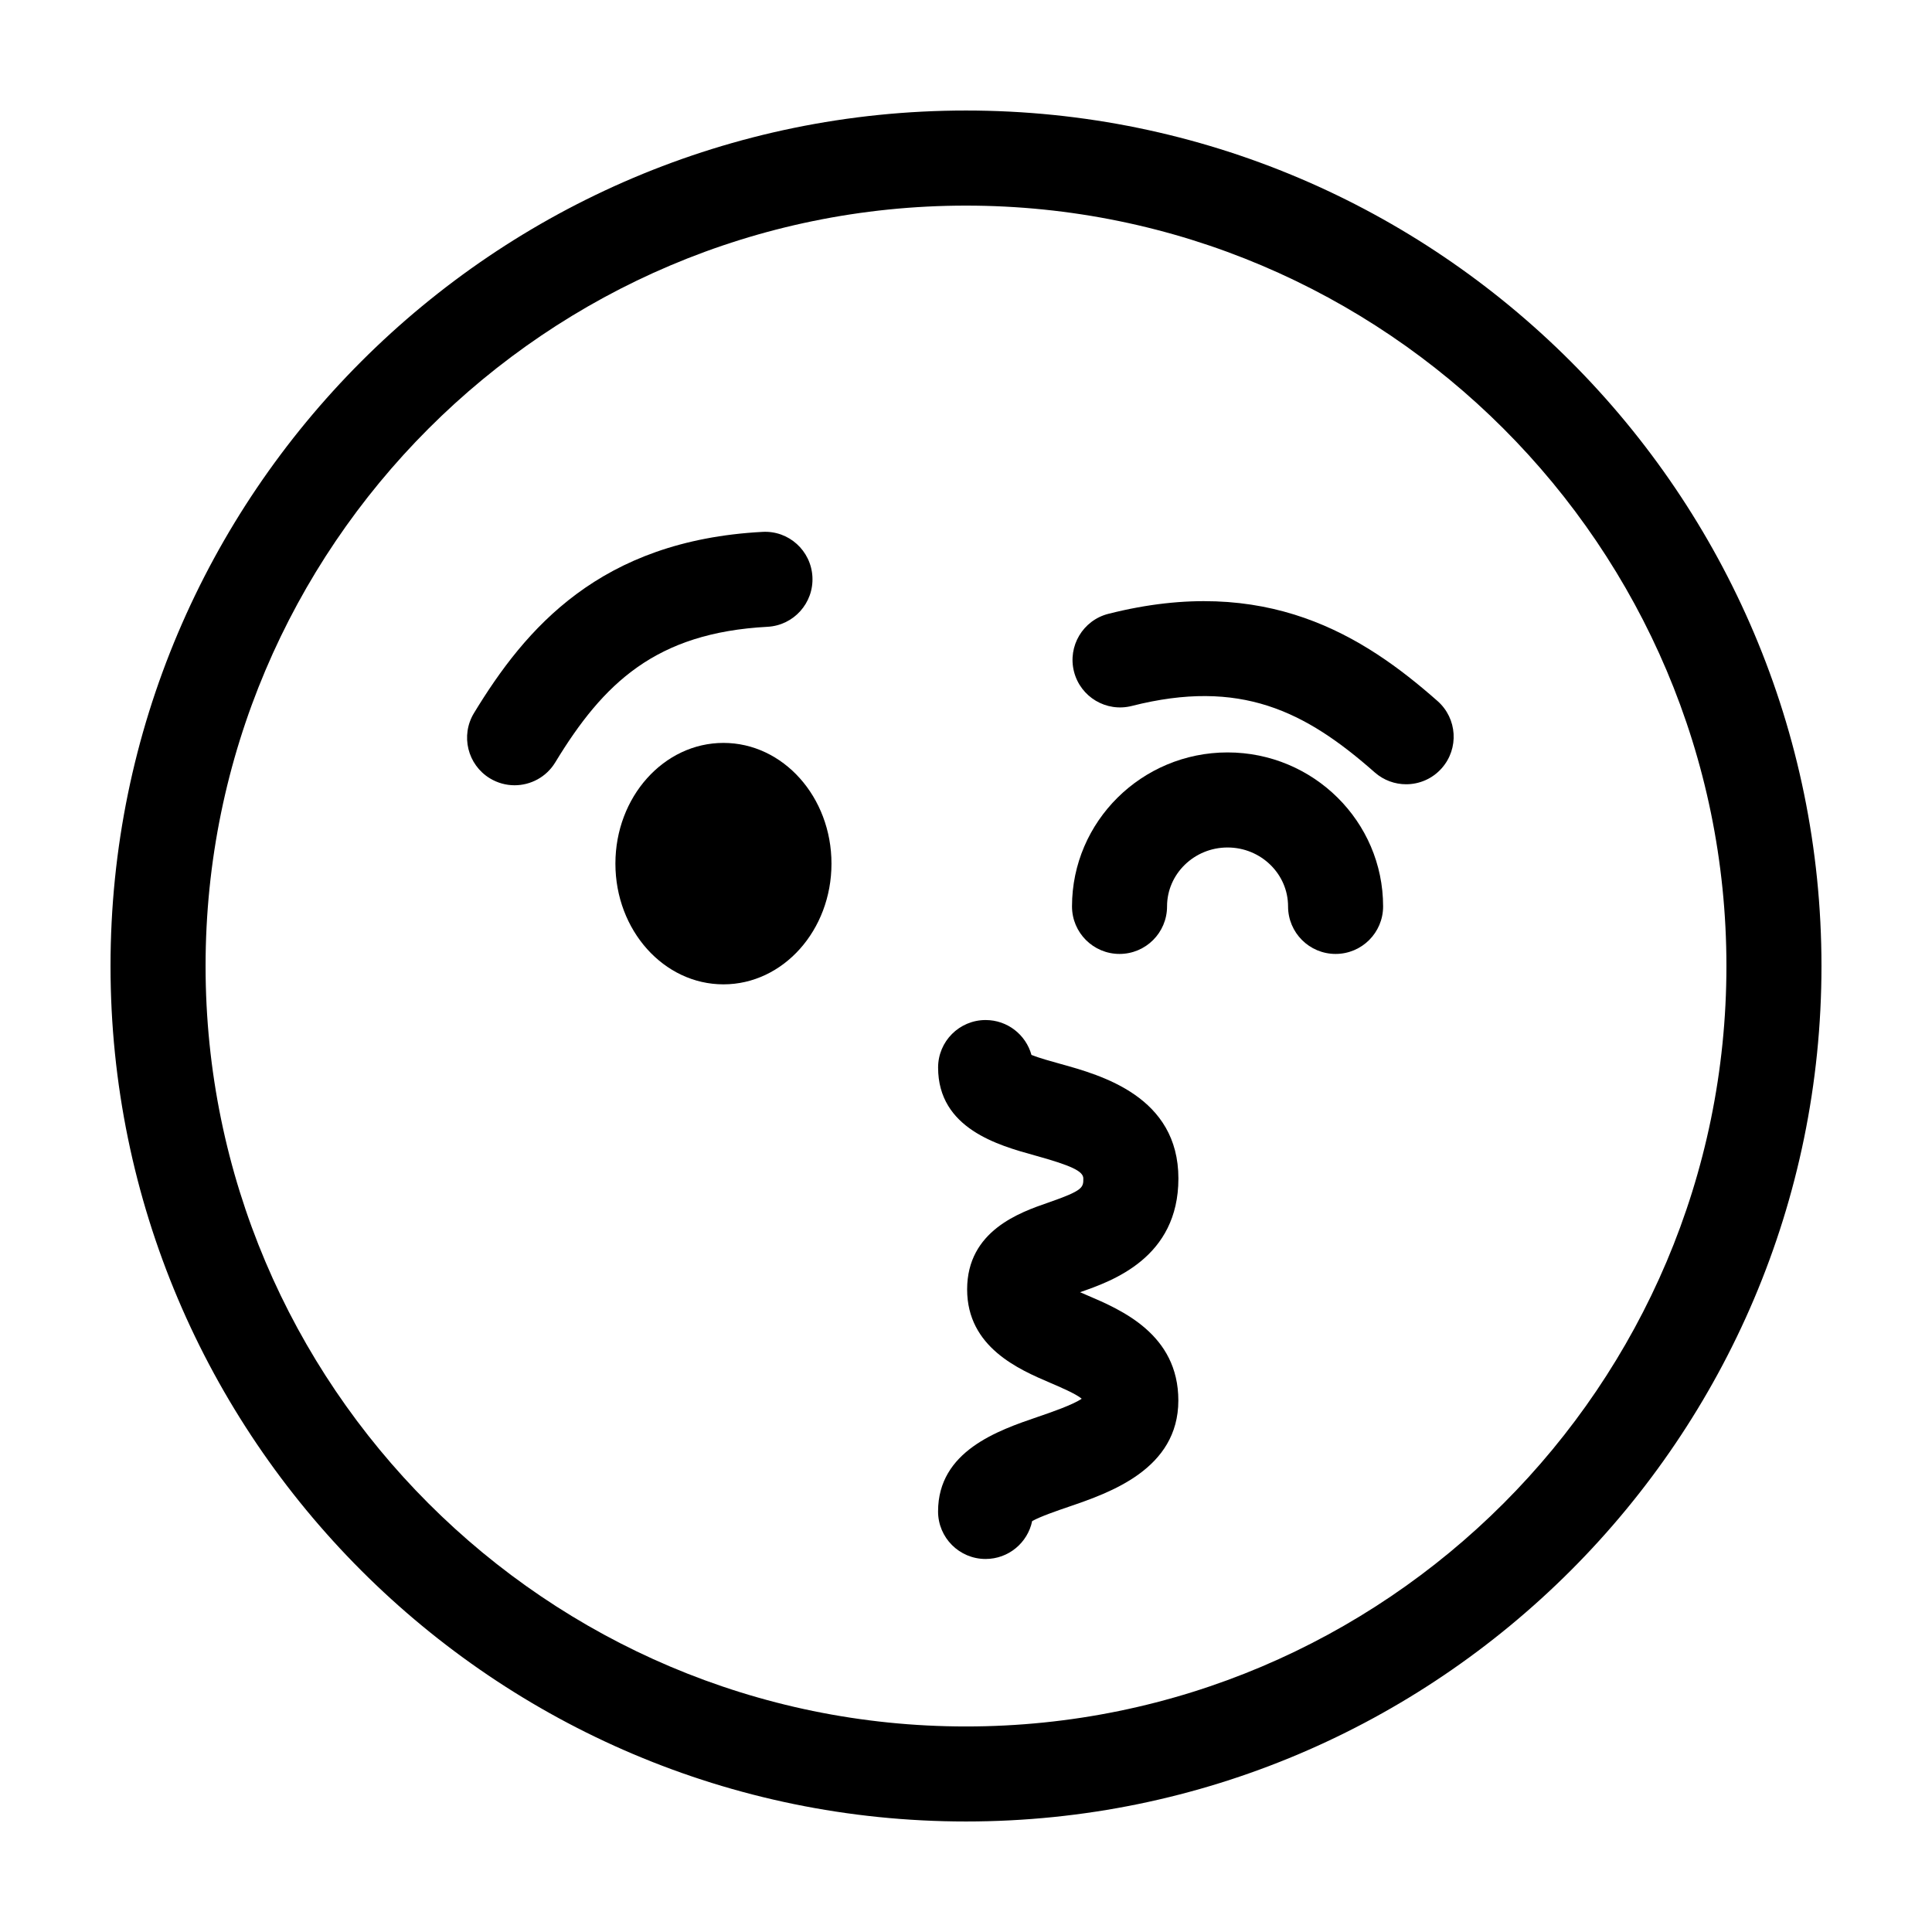 <?xml version="1.0" encoding="UTF-8"?>
<!-- Uploaded to: ICON Repo, www.svgrepo.com, Generator: ICON Repo Mixer Tools -->
<svg fill="#000000" width="800px" height="800px" version="1.1" viewBox="144 144 512 512" xmlns="http://www.w3.org/2000/svg">
 <g>
  <path d="m400 173.29c-125.01 0-226.71 101.7-226.71 226.71s101.7 226.71 226.71 226.71 226.71-101.7 226.71-226.71c-0.004-125.01-101.71-226.71-226.71-226.71zm0 428.24c-111.12 0-201.52-90.402-201.52-201.52s90.402-201.52 201.52-201.52 201.52 90.402 201.52 201.52c0 111.12-90.406 201.52-201.52 201.52z"/>
  <path d="m469.32 343.4c-22.73 0-41.227 18.305-41.227 40.809 0 6.957 5.637 12.594 12.594 12.594 6.957 0 12.594-5.637 12.594-12.594 0-8.609 7.195-15.617 16.035-15.617 8.844 0 16.035 7.008 16.035 15.617 0 6.957 5.637 12.594 12.594 12.594 6.957 0 12.594-5.637 12.594-12.594 0.008-22.508-18.484-40.809-41.219-40.809z"/>
  <path d="m456.29 456.32c0-21.723-20.418-27.379-31.383-30.41-2.336-0.648-5.598-1.551-7.559-2.344-1.465-5.332-6.348-9.246-12.148-9.246-6.957 0-12.594 5.637-12.594 12.594 0 16.191 16.012 20.621 25.574 23.27 9.773 2.707 12.914 4.195 12.914 6.133 0 2.367 0 3.168-9.246 6.367-7.531 2.606-21.547 7.453-21.547 23.027 0 15.332 13.766 21.215 21.984 24.738 2.648 1.133 6.883 2.941 8.379 4.227-2.414 1.652-8.266 3.656-11.617 4.801-10.531 3.602-26.449 9.047-26.449 25.074 0 6.957 5.637 12.594 12.594 12.594 6.082 0 11.156-4.309 12.34-10.039 2.188-1.23 6.762-2.797 9.668-3.789 10.879-3.723 29.074-9.949 29.074-28.18 0-17.539-15.078-23.992-24.086-27.84-0.605-0.258-1.273-0.543-1.969-0.848 8.57-2.969 26.07-9.137 26.07-30.129z"/>
  <path d="m364.35 372.87c0 17.668-12.816 31.992-28.629 31.992s-28.633-14.324-28.633-31.992c0-17.668 12.82-31.992 28.633-31.992s28.629 14.324 28.629 31.992"/>
  <path d="m359.3 296.86c-0.371-6.941-6.277-12.309-13.25-11.906-43.047 2.297-62.793 25.562-76.438 48.012-3.613 5.945-1.719 13.695 4.223 17.305 2.047 1.238 4.301 1.832 6.531 1.832 4.254 0 8.402-2.156 10.777-6.055 12.766-21.02 26.633-34.359 56.254-35.941 6.941-0.371 12.27-6.301 11.902-13.246z"/>
  <path d="m437.73 306.67c-6.742 1.707-10.82 8.566-9.113 15.305 1.715 6.742 8.566 10.82 15.305 9.113 28.754-7.305 45.957 1.324 64.391 17.602 2.398 2.109 5.367 3.148 8.328 3.148 3.488 0 6.957-1.441 9.445-4.262 4.606-5.215 4.106-13.176-1.109-17.781-19.688-17.379-45.434-33.723-87.246-23.125z"/>
 </g>
</svg>